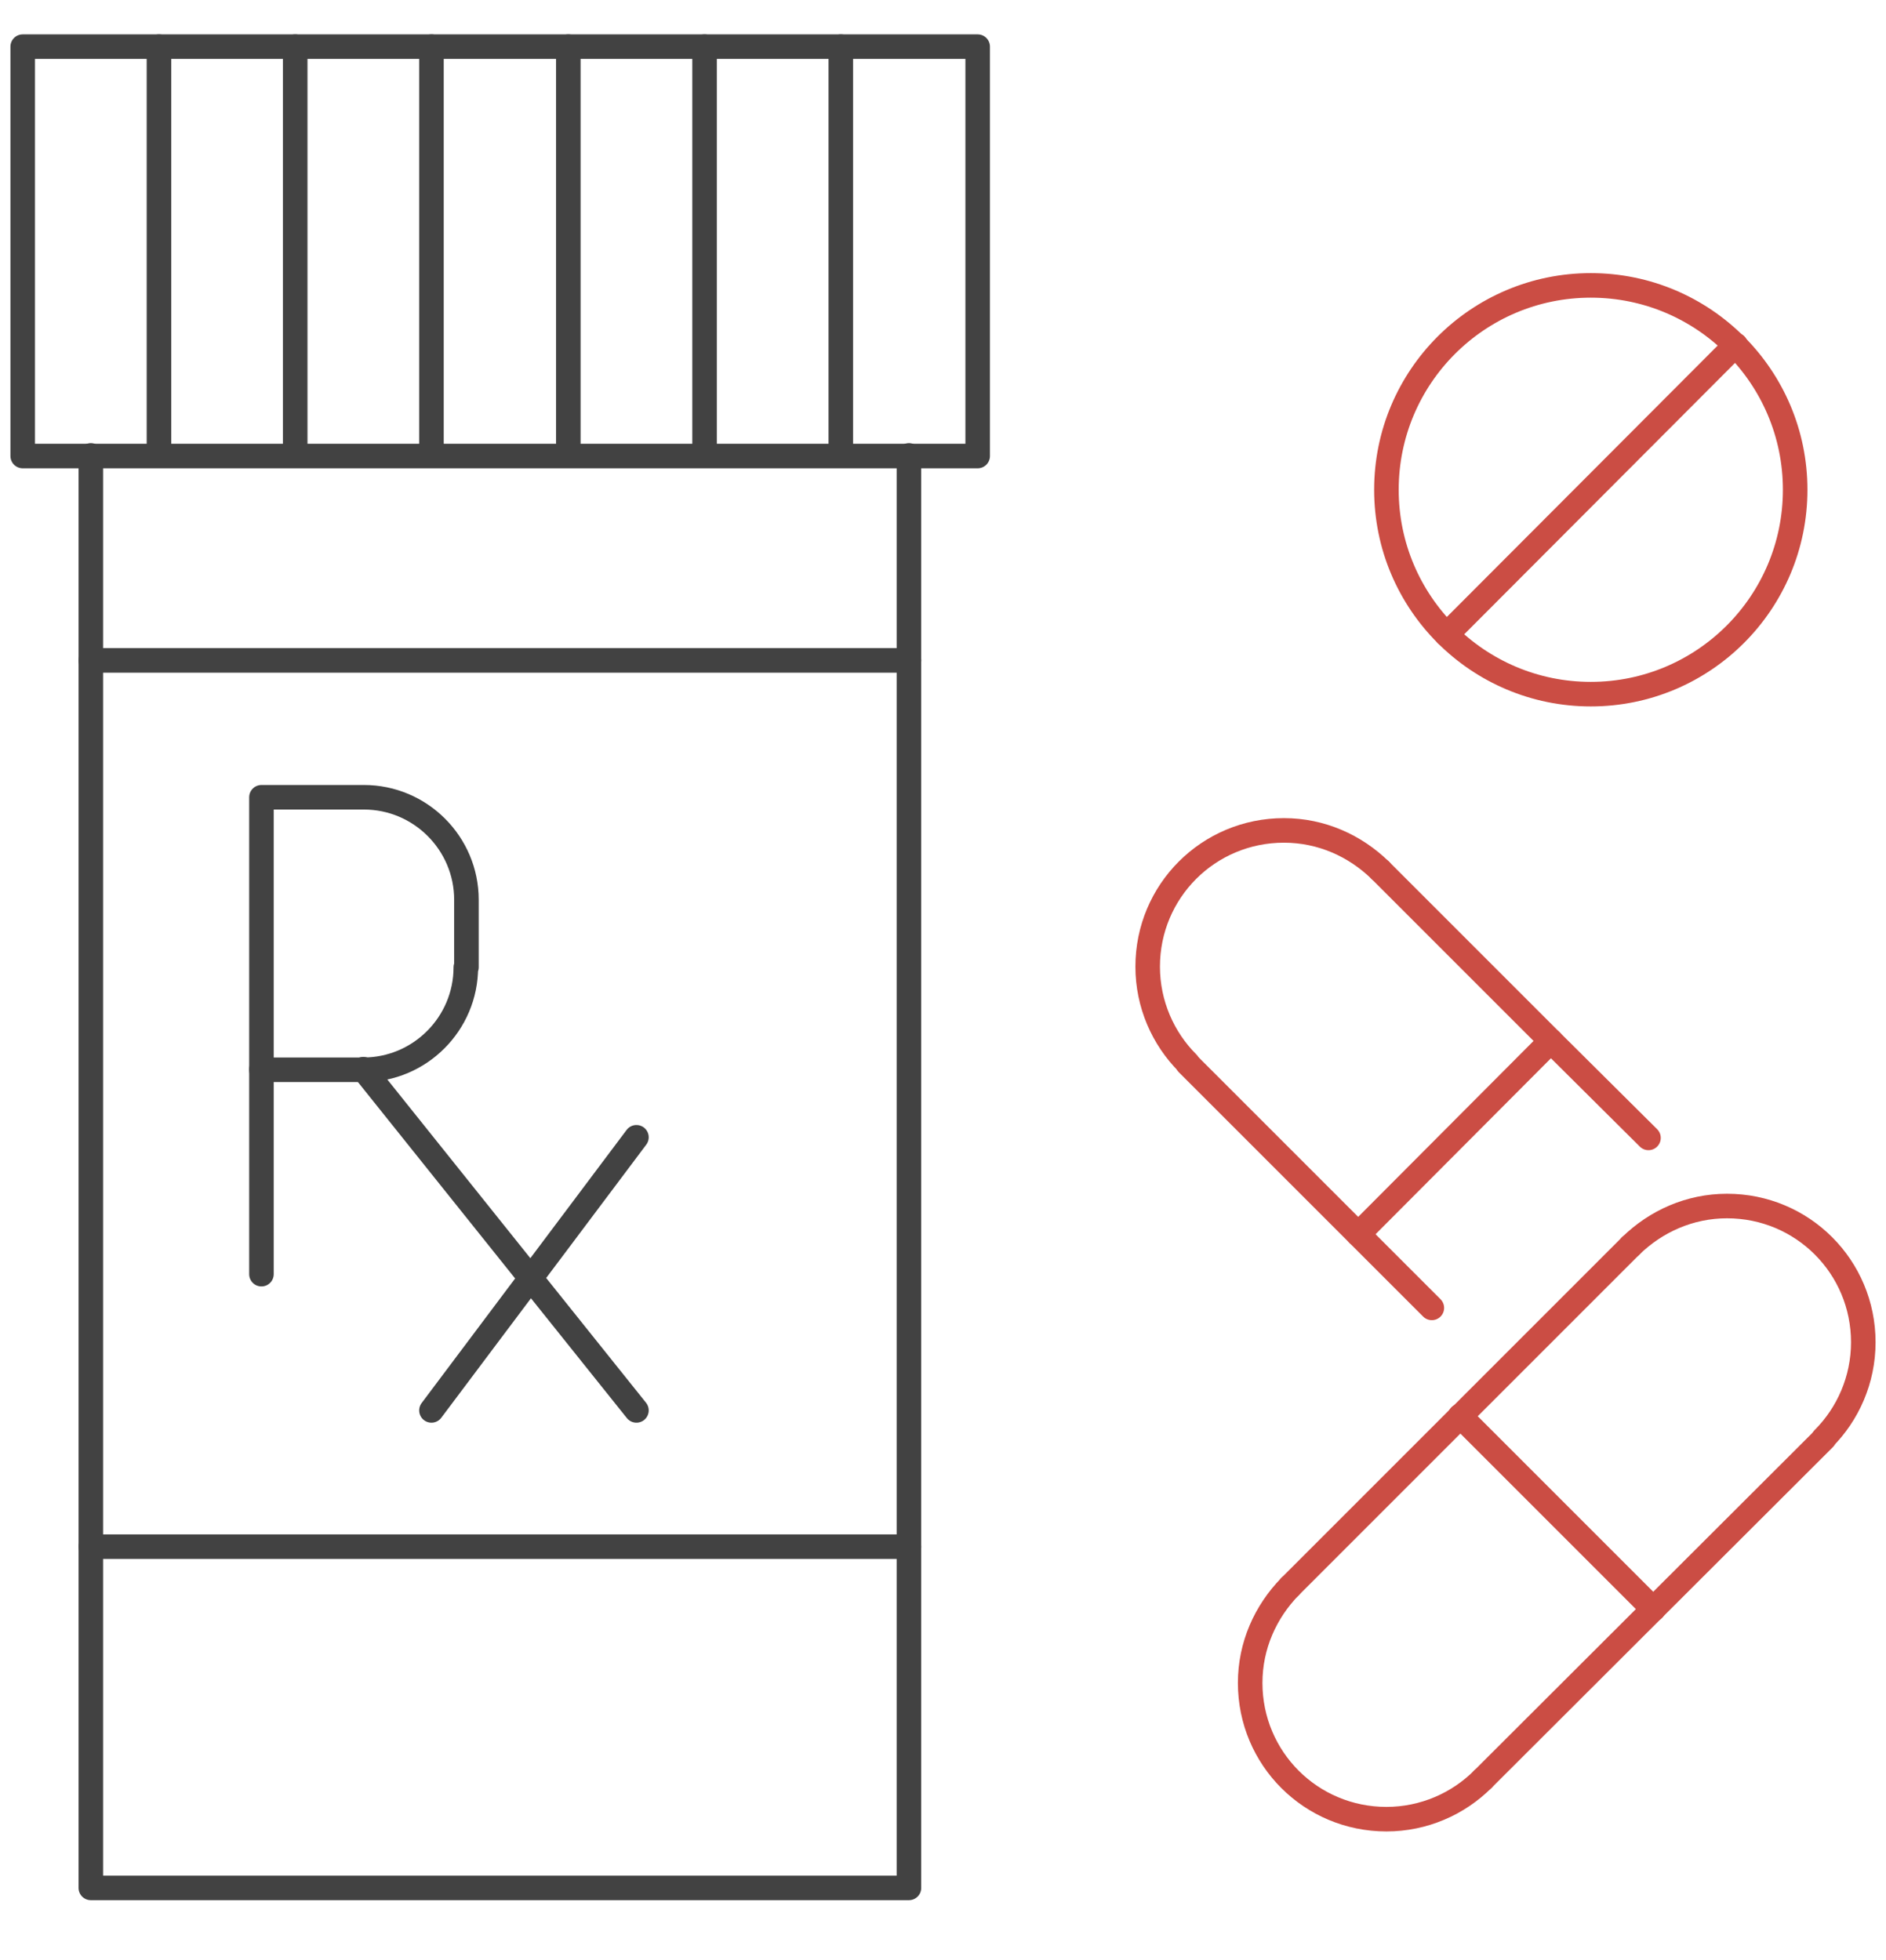 <?xml version="1.0" encoding="utf-8"?>
<!-- Generator: Adobe Illustrator 24.0.0, SVG Export Plug-In . SVG Version: 6.00 Build 0)  -->
<svg version="1.1" id="图层_1" xmlns="http://www.w3.org/2000/svg" xmlns:xlink="http://www.w3.org/1999/xlink" x="0px" y="0px"
	 viewBox="0 0 307.3 319.4" style="enable-background:new 0 0 307.3 319.4;" xml:space="preserve">
<style type="text/css">
	.st0{fill:none;stroke:#424242;stroke-width:4;stroke-linecap:round;stroke-linejoin:round;stroke-miterlimit:10;}
	.st1{fill:none;stroke:#CB4D44;stroke-width:4;stroke-linecap:round;stroke-linejoin:round;stroke-miterlimit:10;}
</style>
<rect x="3.7" y="7.6" class="st0" width="155.6" height="66.7"/>
<line class="st0" x1="25.9" y1="74.2" x2="25.9" y2="7.6"/>
<line class="st0" x1="48.1" y1="74.2" x2="48.1" y2="7.6"/>
<line class="st0" x1="70.3" y1="74.2" x2="70.3" y2="7.6"/>
<line class="st0" x1="92.6" y1="74.2" x2="92.6" y2="7.6"/>
<line class="st0" x1="114.8" y1="74.2" x2="114.8" y2="7.6"/>
<line class="st0" x1="137" y1="74.2" x2="137" y2="7.6"/>
<polyline class="st0" points="148.1,74.2 148.1,307.6 14.8,307.6 14.8,74.2 "/>
<line class="st0" x1="14.8" y1="107.6" x2="148.1" y2="107.6"/>
<line class="st0" x1="14.8" y1="252" x2="148.1" y2="252"/>
<path class="st0" d="M75.9,157.6c0,9.2-7.5,16.7-16.7,16.7H42.6v-44.4h16.7c9.2,0,16.7,7.5,16.7,16.7V157.6z"/>
<line class="st0" x1="42.6" y1="174.2" x2="42.6" y2="207.6"/>
<line class="st0" x1="59.2" y1="174.2" x2="103.7" y2="229.8"/>
<line class="st0" x1="70.3" y1="229.8" x2="103.7" y2="185.3"/>
<circle class="st1" cx="259.2" cy="79.8" r="33.3"/>
<line class="st1" x1="282.8" y1="56.2" x2="235.7" y2="103.4"/>
<g>
	<path class="st1" d="M265.7,203c4.1-4,9.6-6.5,15.7-6.5c12.3,0,22.2,9.9,22.2,22.2c0,6.1-2.5,11.7-6.5,15.7"/>
	<path class="st1" d="M210.2,258.5c-4,4.1-6.5,9.6-6.5,15.7c0,12.3,9.9,22.2,22.2,22.2c6.1,0,11.7-2.5,15.7-6.5"/>
	<line class="st1" x1="241.6" y1="289.9" x2="297.2" y2="234.4"/>
	<line class="st1" x1="210.2" y1="258.5" x2="265.7" y2="203"/>
	<line class="st1" x1="269.4" y1="262.2" x2="237.9" y2="230.7"/>
</g>
<g>
	<path class="st1" d="M224.9,141.8c-4.1-4-9.6-6.5-15.7-6.5c-12.3,0-22.2,9.9-22.2,22.2c0,6.1,2.5,11.7,6.5,15.7"/>
	<polyline class="st1" points="233.3,213.1 221.3,201.1 193.5,173.3 	"/>
	<polyline class="st1" points="268.6,185.4 252.7,169.6 224.9,141.8 	"/>
	<line class="st1" x1="221.3" y1="201.1" x2="252.7" y2="169.6"/>
</g>
</svg>
